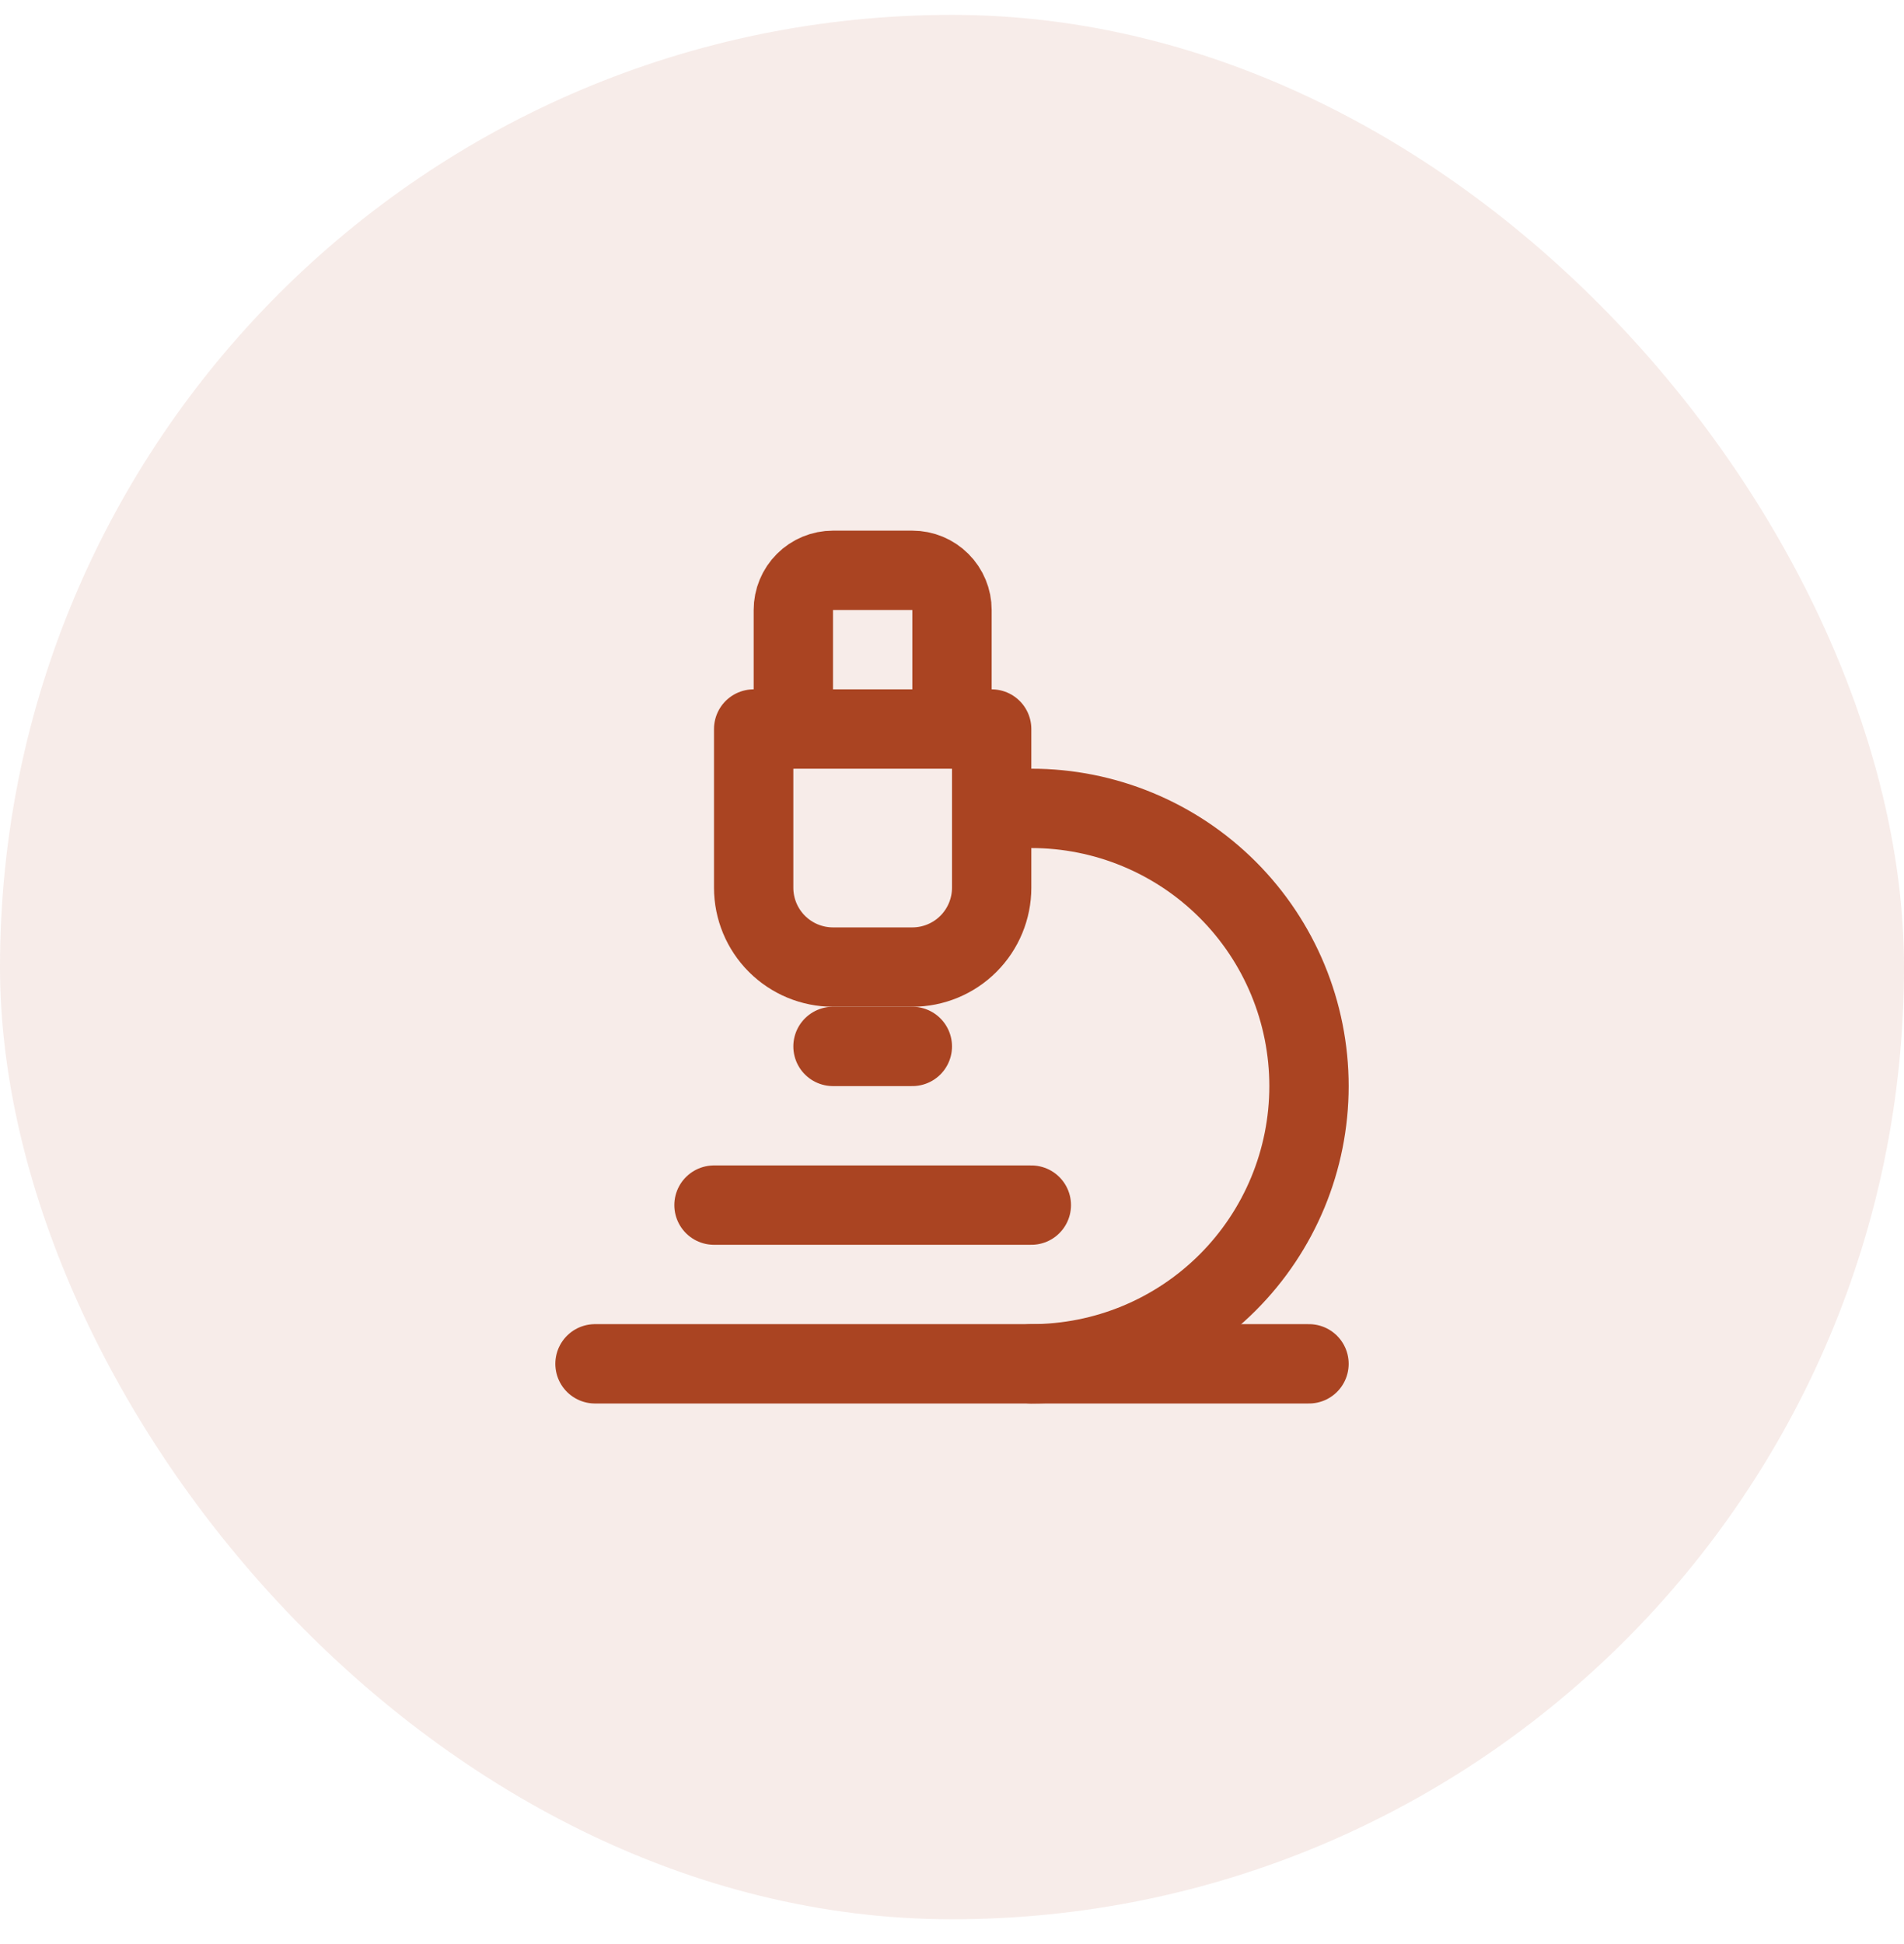 <?xml version="1.0" encoding="UTF-8"?>
<svg xmlns="http://www.w3.org/2000/svg" width="48" height="49" viewBox="0 0 48 49" fill="none">
  <rect y="0.375" width="48" height="48" rx="24" fill="#AA4422" fill-opacity="0.1"></rect>
  <path d="M18 30.375H26" stroke="#AA4422" stroke-width="2" stroke-linecap="round" stroke-linejoin="round"></path>
  <path d="M15 34.375H33" stroke="#AA4422" stroke-width="2" stroke-linecap="round" stroke-linejoin="round"></path>
  <path d="M26 34.375C27.857 34.375 29.637 33.638 30.95 32.325C32.263 31.012 33 29.232 33 27.375C33 25.518 32.263 23.738 30.95 22.425C29.637 21.113 27.857 20.375 26 20.375H25" stroke="#AA4422" stroke-width="2" stroke-linecap="round" stroke-linejoin="round"></path>
  <path d="M21 26.375H23" stroke="#AA4422" stroke-width="2" stroke-linecap="round" stroke-linejoin="round"></path>
  <path d="M21 24.375C20.47 24.375 19.961 24.164 19.586 23.789C19.211 23.414 19 22.905 19 22.375V18.375H25V22.375C25 22.905 24.789 23.414 24.414 23.789C24.039 24.164 23.53 24.375 23 24.375H21Z" stroke="#AA4422" stroke-width="2" stroke-linecap="round" stroke-linejoin="round"></path>
  <path d="M24 18.375V15.375C24 15.11 23.895 14.855 23.707 14.668C23.52 14.48 23.265 14.375 23 14.375H21C20.735 14.375 20.48 14.48 20.293 14.668C20.105 14.855 20 15.11 20 15.375V18.375" stroke="#AA4422" stroke-width="2" stroke-linecap="round" stroke-linejoin="round"></path>
</svg>
